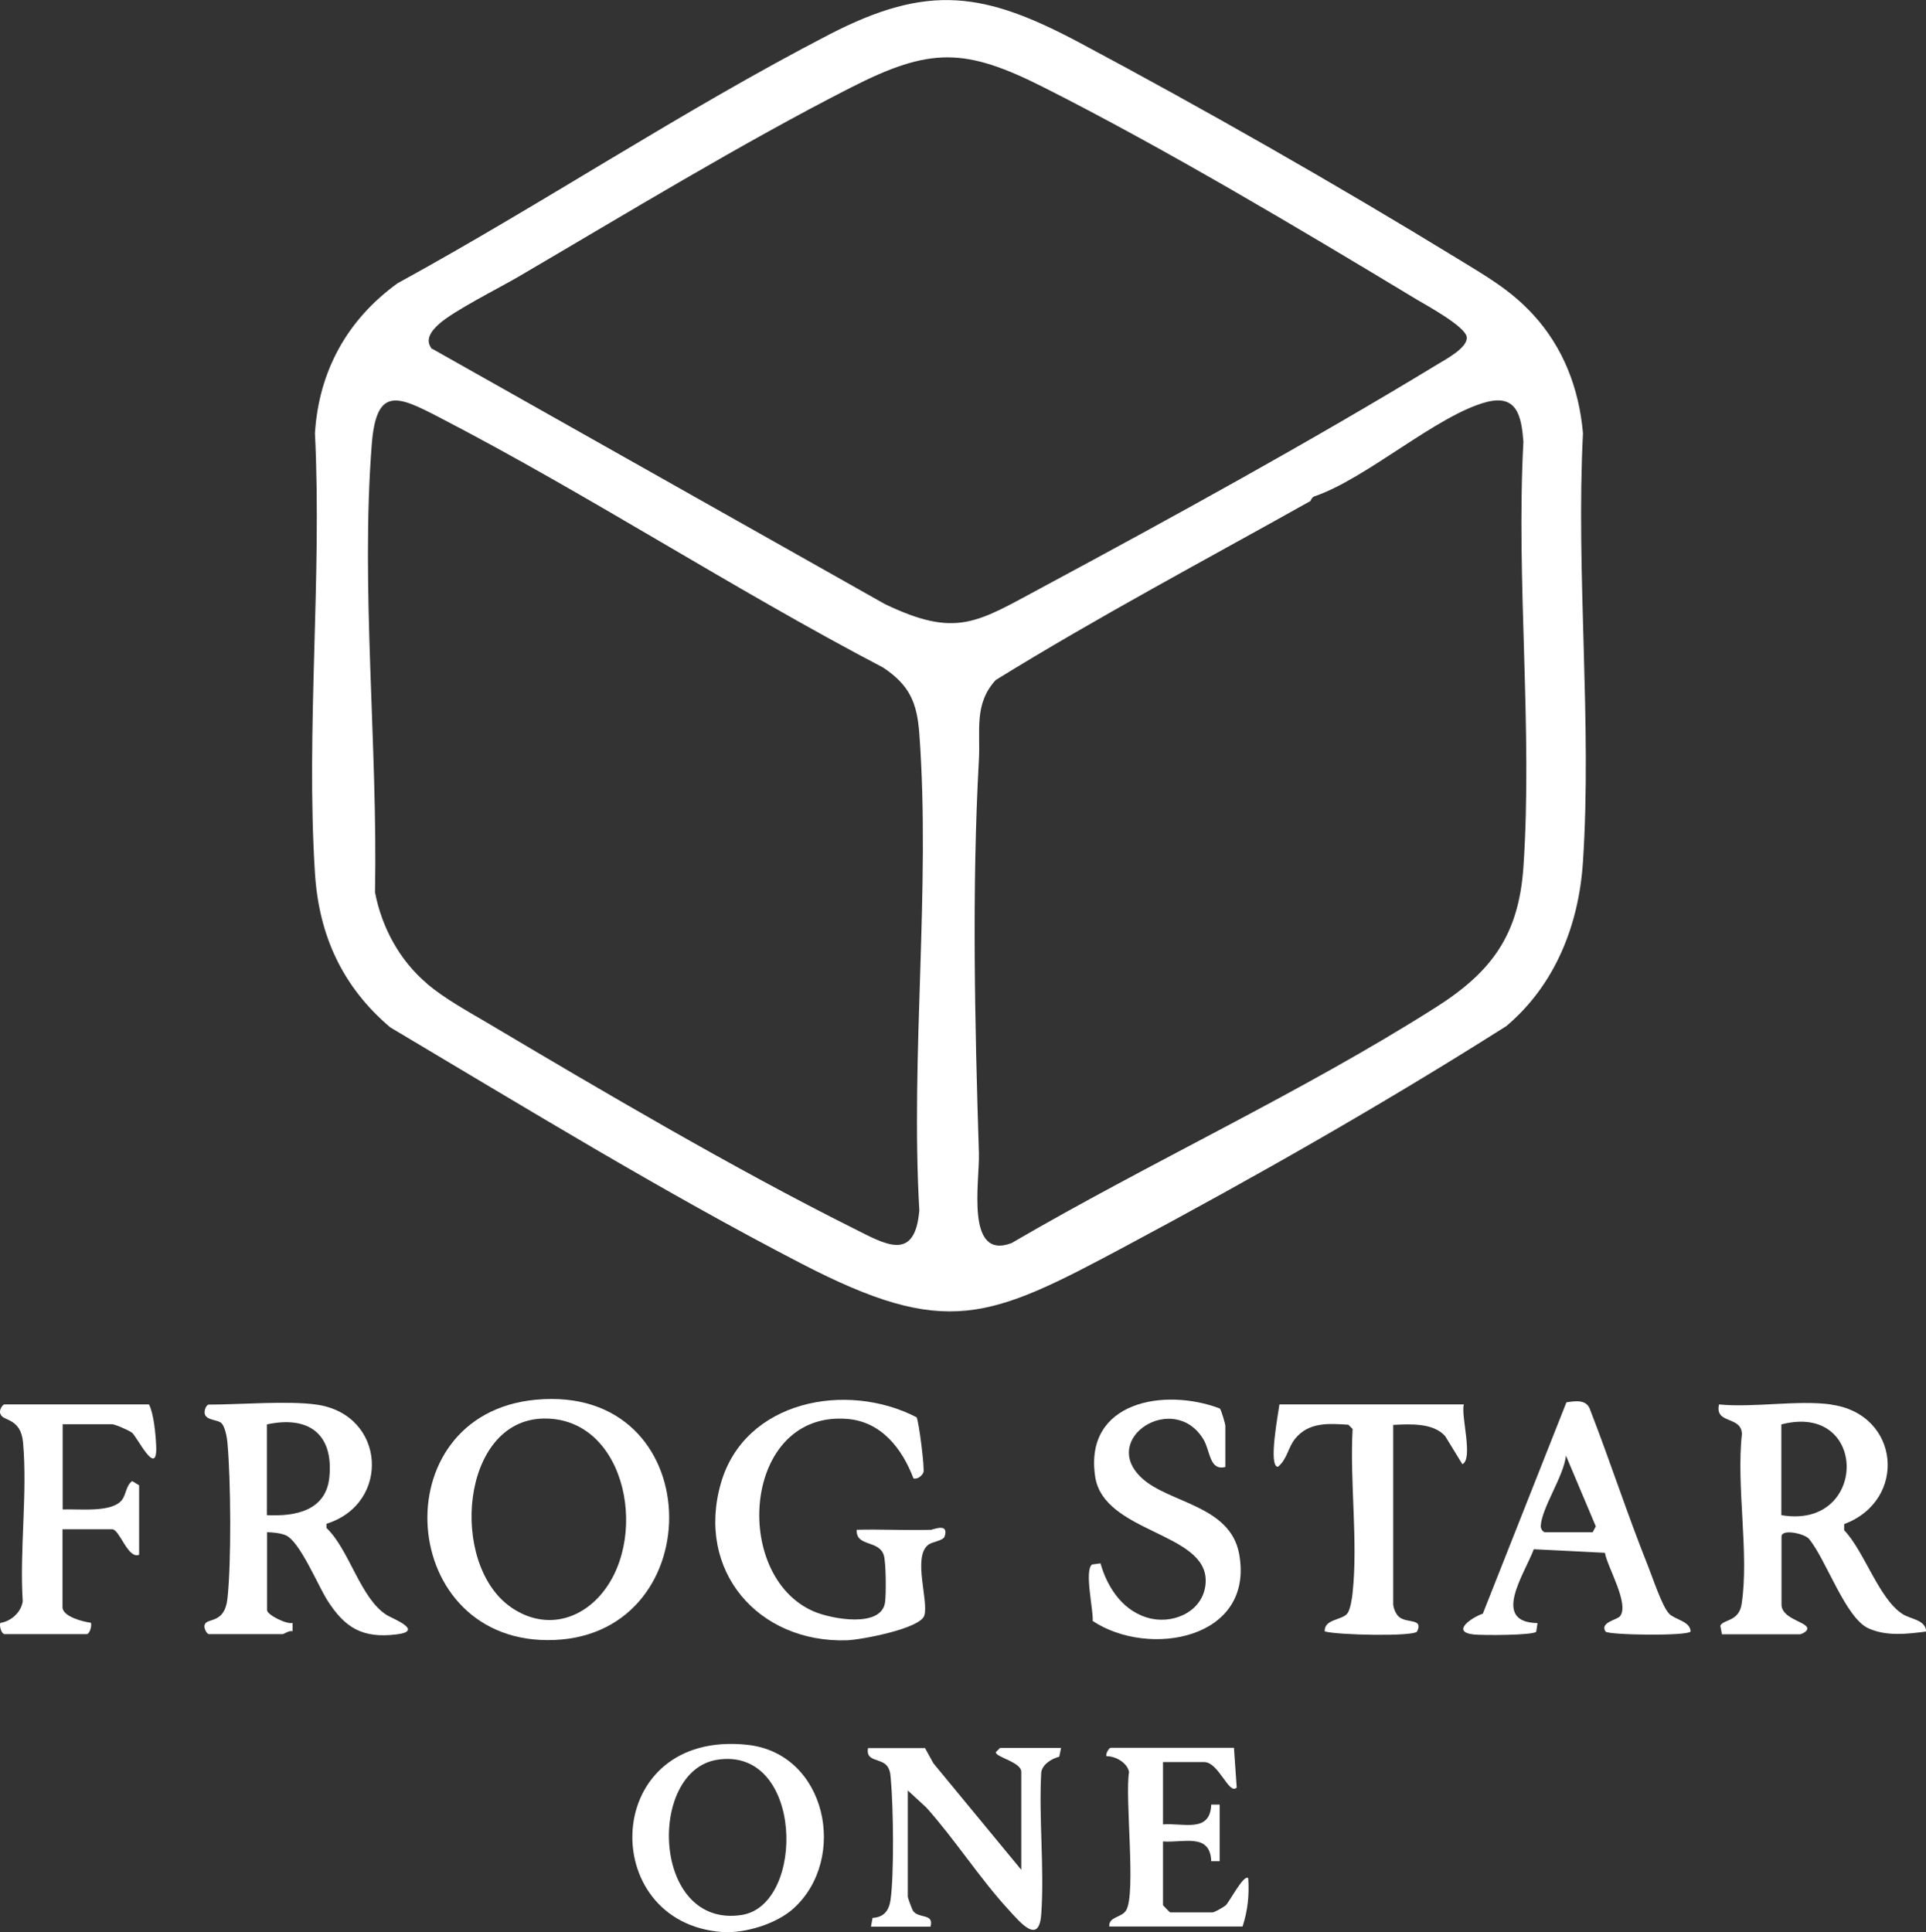 <?xml version="1.0" encoding="UTF-8"?>
<svg id="_レイヤー_2" data-name="レイヤー 2" xmlns="http://www.w3.org/2000/svg" viewBox="0 0 118.64 119.03">
  <rect x="0" y="0" width="118.64" height="119.03" fill="#333333" stroke="none"/>
  <defs>
    <style>
      .cls-1 {
        fill: #fff;
      }
    </style>
  </defs>
  <g id="_デザイン" data-name="デザイン">
    <g>
      <path class="cls-1" d="M94.43,19.37c1.87,2.03,2.84,4.57,3.08,7.32-.44,8.64.56,17.82,0,26.39-.25,3.89-1.71,7.59-4.72,10.13-7.6,4.82-15.52,9.32-23.47,13.57-8.42,4.5-11.01,5.7-19.98,1.05-8.53-4.42-17.04-9.63-25.3-14.54-2.94-2.49-4.4-5.66-4.64-9.51-.56-8.82.44-18.22,0-27.09.24-3.83,1.99-7,5.09-9.24,8.95-4.9,17.54-10.64,26.6-15.33,6.12-3.16,9.55-2.61,15.43.52,7.6,4.05,15.89,8.78,23.24,13.28,1.76,1.08,3.26,1.92,4.67,3.45ZM26.63,21.49l27.87,15.72c4.4,2.11,5.67,1.14,9.58-.96,8.02-4.31,16.7-9.08,24.46-13.8.51-.31,1.88-1.03,1.81-1.68s-2.46-1.95-3.1-2.33c-7.17-4.33-15.51-9.3-22.94-13.05-4.87-2.46-7-2.49-11.89,0-6.71,3.42-13.93,7.82-20.49,11.66-1.23.72-4.02,2.11-4.92,2.94-.44.4-.87.96-.39,1.52ZM26.3,60.6c1.05.89,2.46,1.67,3.65,2.37,7.05,4.19,15.31,9.05,22.6,12.69,1.99,1,3.81,2.12,4.08-1.1-.55-9.56.7-19.89,0-29.36-.14-1.93-.61-2.99-2.22-4.07-9.23-4.83-18.14-10.65-27.37-15.43-2.53-1.31-3.86-1.93-4.14,1.68-.69,8.8.38,18.71.2,27.59.42,2.17,1.51,4.19,3.2,5.62ZM80.66,30.9c-6.46,3.62-13.02,7.1-19.32,10.99-1.36,1.47-.94,3.13-1.04,4.9-.44,7.96-.25,16.34,0,24.27.05,1.71-.85,6.6,2.01,5.52,8.47-4.95,17.91-9.29,26.16-14.54,3.41-2.17,5.08-4.43,5.37-8.61.58-8.5-.46-17.65,0-26.22-.12-1.55-.38-2.94-2.28-2.44-3.04.8-7.4,4.73-10.6,5.81-.15.04-.21.28-.29.33Z"/>
      <path class="cls-1" d="M33,86.23c10.64-1,10.87,14.39,1.16,14.8s-10.73-13.9-1.16-14.8ZM36.78,98.49c3.32-3.38,1.91-11.2-3.31-11.1-5.1.1-5.82,8.96-2,11.62,1.78,1.24,3.82.99,5.31-.52Z"/>
      <path class="cls-1" d="M19.5,86.53c4.28.61,4.58,6.11.61,7.34v.26c1.42,1.35,2.08,4.34,3.72,5.37.32.2,2.37.98.57,1.19-2.08.25-3.16-.42-4.22-2.08-.6-.93-1.72-3.69-2.6-4.04-.33-.13-.77-.17-1.13-.18v4.8c0,.29,1.2.89,1.57.79v.51c-.22-.06-.52.18-.61.18h-4.54c-.13,0-.36-.42-.25-.6.14-.41,1.22-.02,1.39-1.58.25-2.23.21-7.36,0-9.62-.03-.34-.14-.94-.35-1.18s-.92-.17-1.04-.57c-.07-.23.1-.59.24-.59,1.92,0,4.87-.25,6.64,0ZM16.44,93.34c1.77.09,3.65-.28,3.85-2.35.26-2.68-1.31-3.79-3.85-3.24v5.59Z"/>
      <path class="cls-1" d="M112.79,86.53c4.25.57,4.74,5.89.81,7.36v.38c1.24,1.29,2.13,4.21,3.59,5.16.51.33,1.43.35,1.46,1.08-1.15.15-2.45.31-3.56-.2-1.41-.64-2.61-4.25-3.66-5.51-.26-.32-1.69-.64-1.69-.14v4.19c0,.83,1.39,1.04,1.57,1.4.12.24-.36.43-.44.43h-4.8l-.1-.53c.19-.4,1.14-.24,1.31-1.32.48-3.08-.34-7.27.02-10.48-.02-1.15-1.69-.59-1.41-1.83,2.15.21,4.81-.28,6.9,0ZM109.73,93.34c5.35.92,5.38-6.99,0-5.59v5.59Z"/>
      <path class="cls-1" d="M57.41,94.22c.13,0,1.05-.41.78.43-.09.28-.78.31-1.04.54-.92.79.06,3.42-.21,4.33-.25.82-3.92,1.5-4.77,1.53-5.47.17-9.32-4.29-7.76-9.69,1.47-5.09,7.74-6.28,12.05-4.05.13.17.52,3.21.42,3.41-.11.21-.34.41-.61.36-.7-1.85-1.99-3.51-4.1-3.67-6.4-.49-7.14,9.63-2.07,11.85,1.12.49,4.21,1.05,4.42-.56.07-.51.06-2.46-.08-2.9-.31-.95-1.72-.49-1.67-1.56,1.54-.04,3.09.05,4.63,0Z"/>
      <path class="cls-1" d="M75.49,90.37c-1,.26-.93-.99-1.36-1.7-1.82-3-6.44-.05-3.79,2.39,1.68,1.55,5.44,1.67,5.99,4.67.96,5.27-5.58,6.42-9.02,4.13.05-.66-.53-3.12-.04-3.48l.52-.07c.44,1.56,1.46,3.05,3.14,3.41,1.54.32,3.29-.57,3.34-2.29.08-3.05-6.29-2.98-6.81-6.47-.69-4.62,4.26-5.49,7.68-4.19.08.06.34.97.34,1.05v2.53Z"/>
      <path class="cls-1" d="M102.8,99.4c.38.39,1.32.47,1.34,1.11-.21.29-5.09.22-5.24,0-.37-.56.71-.72.89-.94.6-.75-.77-3.01-.93-3.91l-4.38-.22c-.56,1.51-2.66,4.5.23,4.55l-.08.53c-.17.23-3.34.23-3.86.17-1.42-.16-.11-1.05.57-1.28l5.15-13.02c.59-.09,1.26-.19,1.47.48,1.23,3.17,2.28,6.41,3.54,9.56.28.69.88,2.53,1.31,2.97ZM95.14,94.39h2.97l.19-.36-1.84-4.36c-.12,1.25-1.48,3.19-1.55,4.32-.01.17.11.37.24.4Z"/>
      <path class="cls-1" d="M3.86,87.75v5.24c.95-.05,3.07.23,3.67-.61.25-.35.23-.85.61-1.14l.43.26v4.28c-.69.29-1.2-1.57-1.66-1.57h-3.06v4.8c0,.58,1.27.9,1.75.96.07.19-.08.7-.26.7H.28c-.18,0-.34-.5-.26-.69.66-.1,1.28-.65,1.38-1.33-.2-3.15.3-6.68.02-9.78-.14-1.55-1.25-1.3-1.39-1.76-.12-.19.12-.59.24-.59h8.91c.29.56.41,1.84.44,2.54.09,2.07-1.18-.56-1.49-.8-.2-.15-1.05-.52-1.23-.52h-3.06Z"/>
      <path class="cls-1" d="M90.17,86.53c-.19.69.6,3.34-.09,3.67l-1.06-1.73c-.74-.83-2.17-.74-3.2-.69v11.06c.03.28.18.64.4.8.49.36,1.47.06,1.07.87-.23.32-4.95.22-5.69-.01-.03-.78,1.08-.67,1.41-1.12.17-.23.28-.94.31-1.26.34-3.18-.18-6.85,0-10.09l-.26-.26c-1.22-.08-2.44-.17-3.28.86-.45.56-.49,1.27-1.06,1.73-.62,0,.04-3.39.09-3.84h11.36Z"/>
      <path class="cls-1" d="M56.97,107.67l.53.96,5.41,6.56v-6.03c0-.62-1.58-.9-1.57-1.22l.26-.26h3.76l-.11.54c-.46.12-1.02.45-1.11.95-.16,2.86.2,5.91,0,8.74-.13,1.94-1.29.53-2.02-.27-1.76-1.91-3.31-4.34-5.06-6.29l-1.14-1.05v6.55c0,.06.27.81.34.89.37.47,1.28.12,1.06.95h-3.67l.1-.54c.7-.03,1.02-.46,1.11-1.13.22-1.58.17-5.69.02-7.33-.03-.31-.02-.57-.2-.85-.36-.56-1.38-.27-1.21-1.15h3.49Z"/>
      <path class="cls-1" d="M48.88,117.57c-1.05.95-3,1.55-4.4,1.45-7.77-.57-7.44-12.51,1.57-11.53,4.88.53,6.2,7.03,2.83,10.08ZM44.17,108.41c-4.32.69-4.01,10.42,1.52,9.56,3.96-.62,3.81-10.41-1.52-9.56Z"/>
      <path class="cls-1" d="M76.01,107.67l.17,2.45c-.48.49-1.1-1.57-2.01-1.57h-2.53v3.84c1.24-.1,2.91.55,2.97-1.22h.52s0,3.49,0,3.49h-.52c-.06-1.77-1.73-1.12-2.97-1.22v3.93s.41.44.44.44h2.62c.11,0,.67-.32.8-.43.22-.19,1.13-1.97,1.39-1.67.07,1.04-.03,1.99-.35,2.97h-8.21c-.04-.61.75-.54,1.03-.98.64-.99-.08-6.99.19-8.54-.11-.57-.84-.98-1.39-.97-.07-.16.16-.52.26-.52h7.6Z"/>
    </g>
  </g>
</svg>